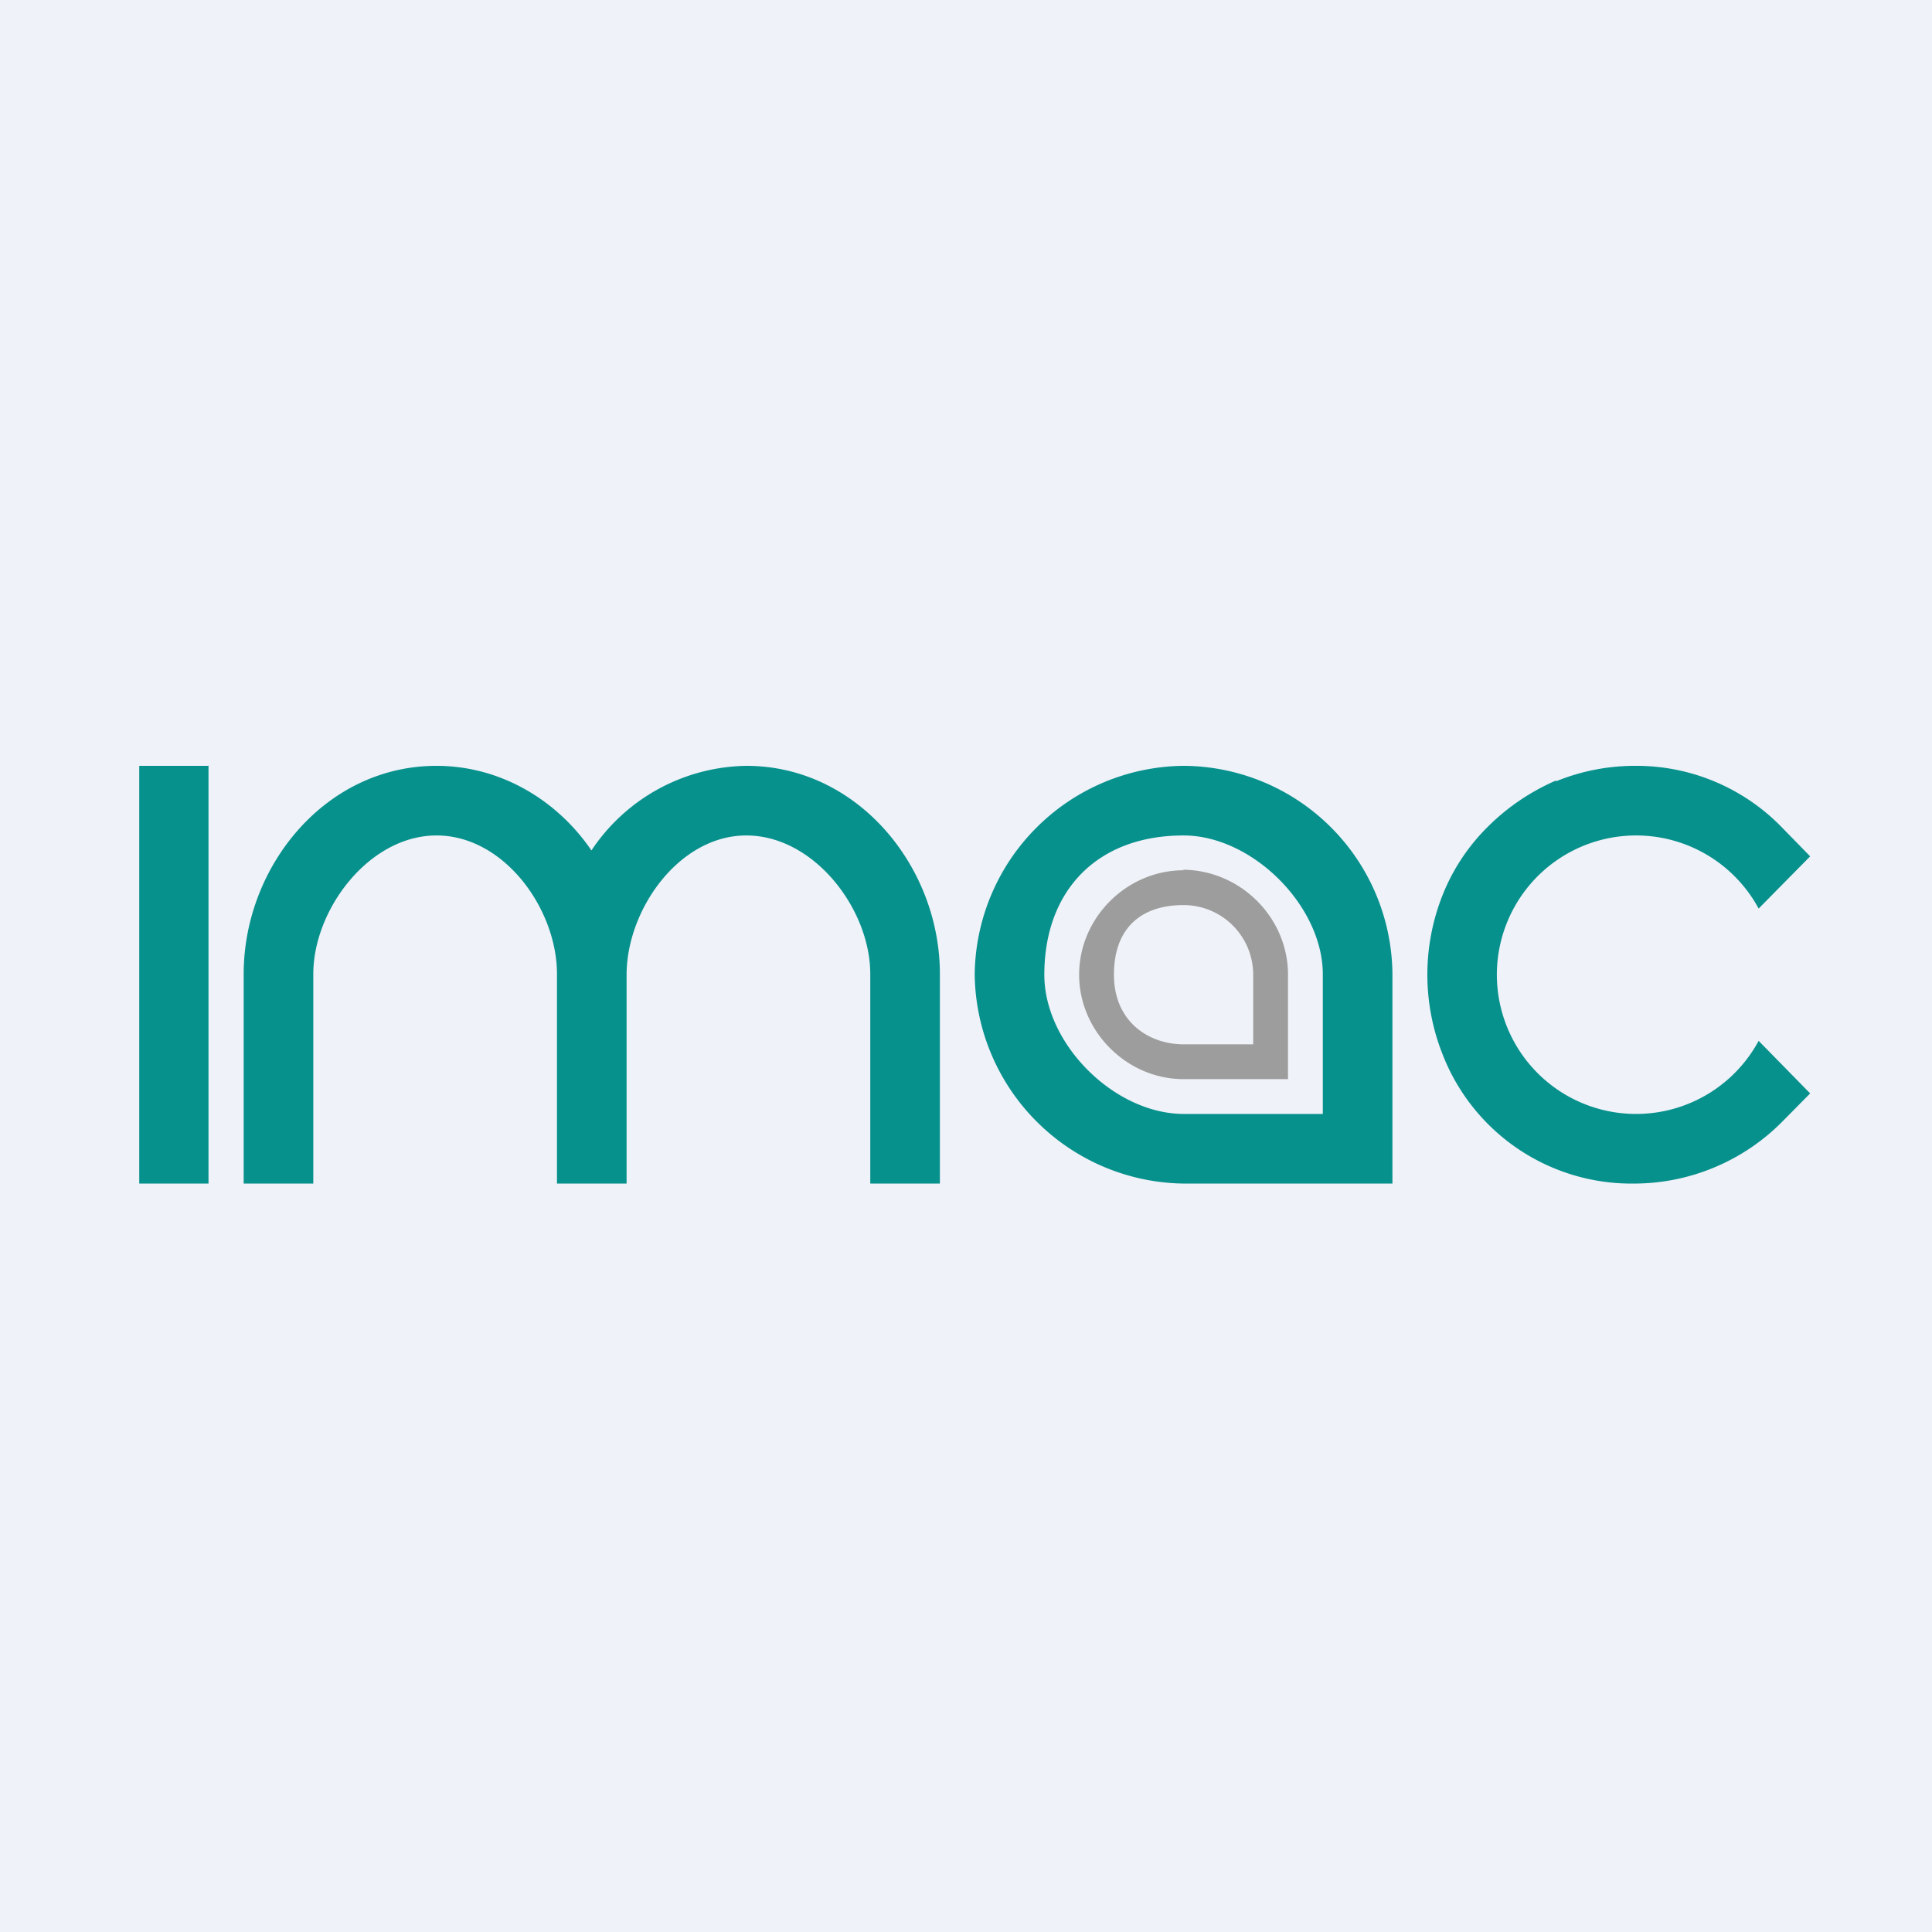 <?xml version="1.0" encoding="UTF-8"?>
<!-- generated by Finnhub -->
<svg viewBox="0 0 55.5 55.5" xmlns="http://www.w3.org/2000/svg">
<path d="M 0,0 H 55.5 V 55.5 H 0 Z" fill="rgb(239, 242, 248)"/>
<path d="M 5.99,21.985 V 34 H 4 V 22 H 6 Z M 21.44,22 C 24.64,22 27,24.9 27,27.98 V 34 H 25 V 27.98 C 25,26.11 23.38,24 21.44,24 C 19.5,24 18,26.14 18,28 V 34 H 16 V 27.98 C 16,26.11 14.48,24 12.54,24 C 10.6,24 9,26.13 9,27.98 V 34 H 7 V 27.98 C 7,24.91 9.33,22 12.54,22 C 14.34,22 15.98,22.95 16.99,24.43 A 5.44,5.44 0 0,1 21.44,22 Z M 34.01,22 A 6.03,6.03 0 0,1 40,27.99 V 34 H 34.01 A 6.08,6.08 0 0,1 28,27.99 A 6.06,6.06 0 0,1 34.01,22 Z M 38,32 V 27.99 C 38,26.02 35.97,24 34,24 C 31.5,24 30,25.6 30,28 C 30,30 32.02,32 34.01,32 H 38 Z" fill="rgb(7, 145, 141)"/>
<path d="M 33.99,24.985 C 35.64,25 37,26.36 37,28 V 31 H 34 C 32.37,31 31,29.63 31,28 C 31,26.36 32.37,25 34,25 Z M 36,30 V 28 A 2,2 0 0,0 34,26 C 32.8,26 32,26.64 32,28 C 32,29.35 33,30 34,30 H 36 Z" fill="rgb(156, 157, 156)"/>
<path d="M 44.69,22.425 C 43.97,22.74 43.31,23.18 42.73,23.76 A 5.73,5.73 0 0,0 41.43,25.74 A 6.2,6.2 0 0,0 41.43,30.26 A 5.82,5.82 0 0,0 46.96,34 A 6,6 0 0,0 51.18,32.24 L 52,31.41 L 50.52,29.9 A 4,4 0 1,1 50.52,26.1 L 52,24.6 L 51.18,23.76 A 5.82,5.82 0 0,0 46.95,22 A 6,6 0 0,0 44.71,22.44 Z" fill="rgb(7, 145, 141)"/>
</svg>
